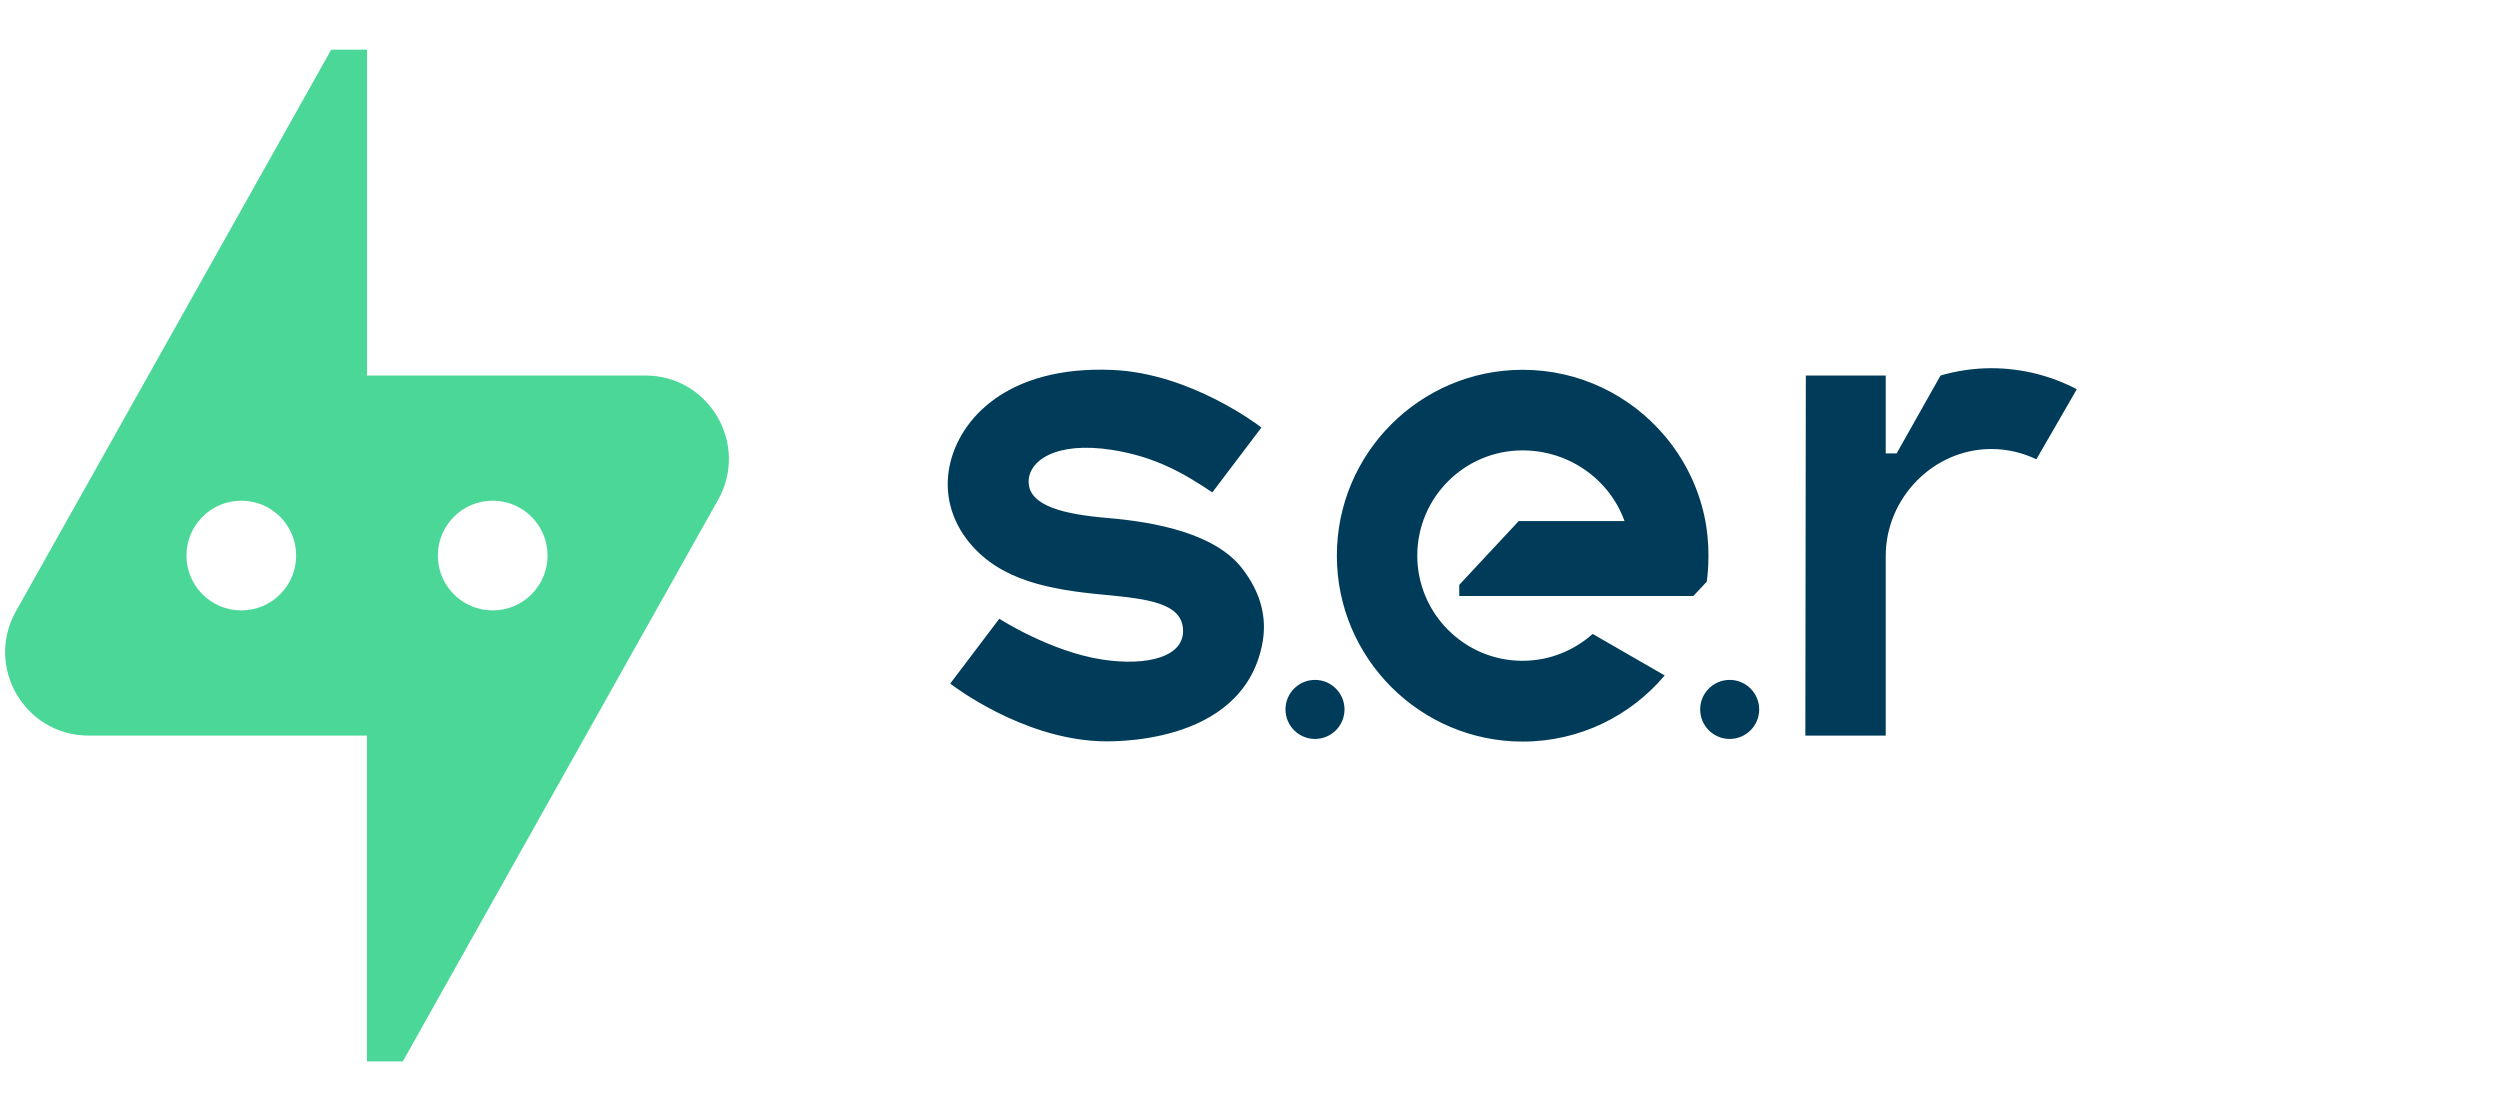 
<svg xmlns="http://www.w3.org/2000/svg" width="180" height="80" viewBox="0 0 180 80" fill="none"><path d="M51.699 35.993C53.956 31.989 51.063 27.037 46.467 27.037H26.424L26.424 3.578L23.847 3.578L1.149 44.007C-1.108 48.011 1.785 52.963 6.382 52.963H26.424V76.422L29.001 76.422L51.699 35.993ZM35.474 36.05C37.656 36.05 39.424 37.819 39.424 40C39.424 42.181 37.656 43.95 35.474 43.95C33.293 43.95 31.524 42.181 31.524 40C31.524 37.819 33.293 36.05 35.474 36.05ZM17.374 36.05C19.555 36.05 21.323 37.819 21.323 40C21.323 42.181 19.555 43.95 17.374 43.95C15.192 43.95 13.424 42.181 13.424 40C13.424 37.819 15.192 36.05 17.374 36.05Z" fill="#4BD798"></path><path d="M79.377 47.49C75.657 46.928 71.986 44.577 71.95 44.549L68.415 49.218C68.621 49.377 73.508 53.123 79.129 53.366C79.661 53.389 89.391 53.817 90.874 46.417C91.259 44.498 90.79 42.672 89.424 40.913C87.515 38.454 83.344 37.597 79.716 37.292C76.597 37.029 74.126 36.424 74.063 34.751C74.005 33.184 76.005 31.751 80.088 32.396C83.142 32.879 85.196 34.043 87.287 35.453L90.822 30.782C90.616 30.624 85.729 26.878 80.107 26.636C72.528 26.308 69.045 30.174 68.363 33.583C67.978 35.503 68.467 37.465 69.812 39.088C72.051 41.788 75.521 42.456 79.521 42.825C82.724 43.122 85.023 43.449 85.174 45.251C85.346 47.304 82.596 47.977 79.377 47.49ZM143.375 26.511C142.104 26.511 140.881 26.701 139.718 27.037L136.558 32.644H135.772V27.037H130.019L129.985 52.963H135.772V39.898V40.031C135.773 35.858 139.201 32.329 143.375 32.329C144.537 32.329 145.633 32.599 146.618 33.069L149.531 28.024C147.686 27.063 145.595 26.511 143.375 26.511ZM96.805 51.078C96.805 52.252 95.854 53.204 94.68 53.204C93.507 53.204 92.555 52.252 92.555 51.078C92.555 49.905 93.507 48.953 94.68 48.953C95.854 48.953 96.805 49.905 96.805 51.078ZM126.662 51.078C126.662 52.252 125.711 53.204 124.537 53.204C123.364 53.204 122.412 52.252 122.412 51.078C122.412 49.905 123.364 48.953 124.537 48.953C125.711 48.953 126.662 49.905 126.662 51.078ZM122.702 37.101C122.226 34.958 121.233 33.006 119.858 31.38C117.403 28.474 113.729 26.625 109.634 26.625C102.253 26.625 96.253 32.625 96.253 40.006C96.253 47.387 102.253 53.394 109.634 53.394C113.729 53.394 117.403 51.544 119.858 48.632L114.67 45.642C113.328 46.845 111.557 47.577 109.618 47.577C105.442 47.577 102.044 44.178 102.044 40.002C102.044 35.826 105.442 32.428 109.618 32.428L109.621 32.428C113.017 32.428 115.904 34.559 116.965 37.517H109.348L105.066 42.109V42.912H121.922L122.886 41.883C122.999 41.083 123.163 39.176 122.702 37.101Z" fill="#003C5A"></path></svg>